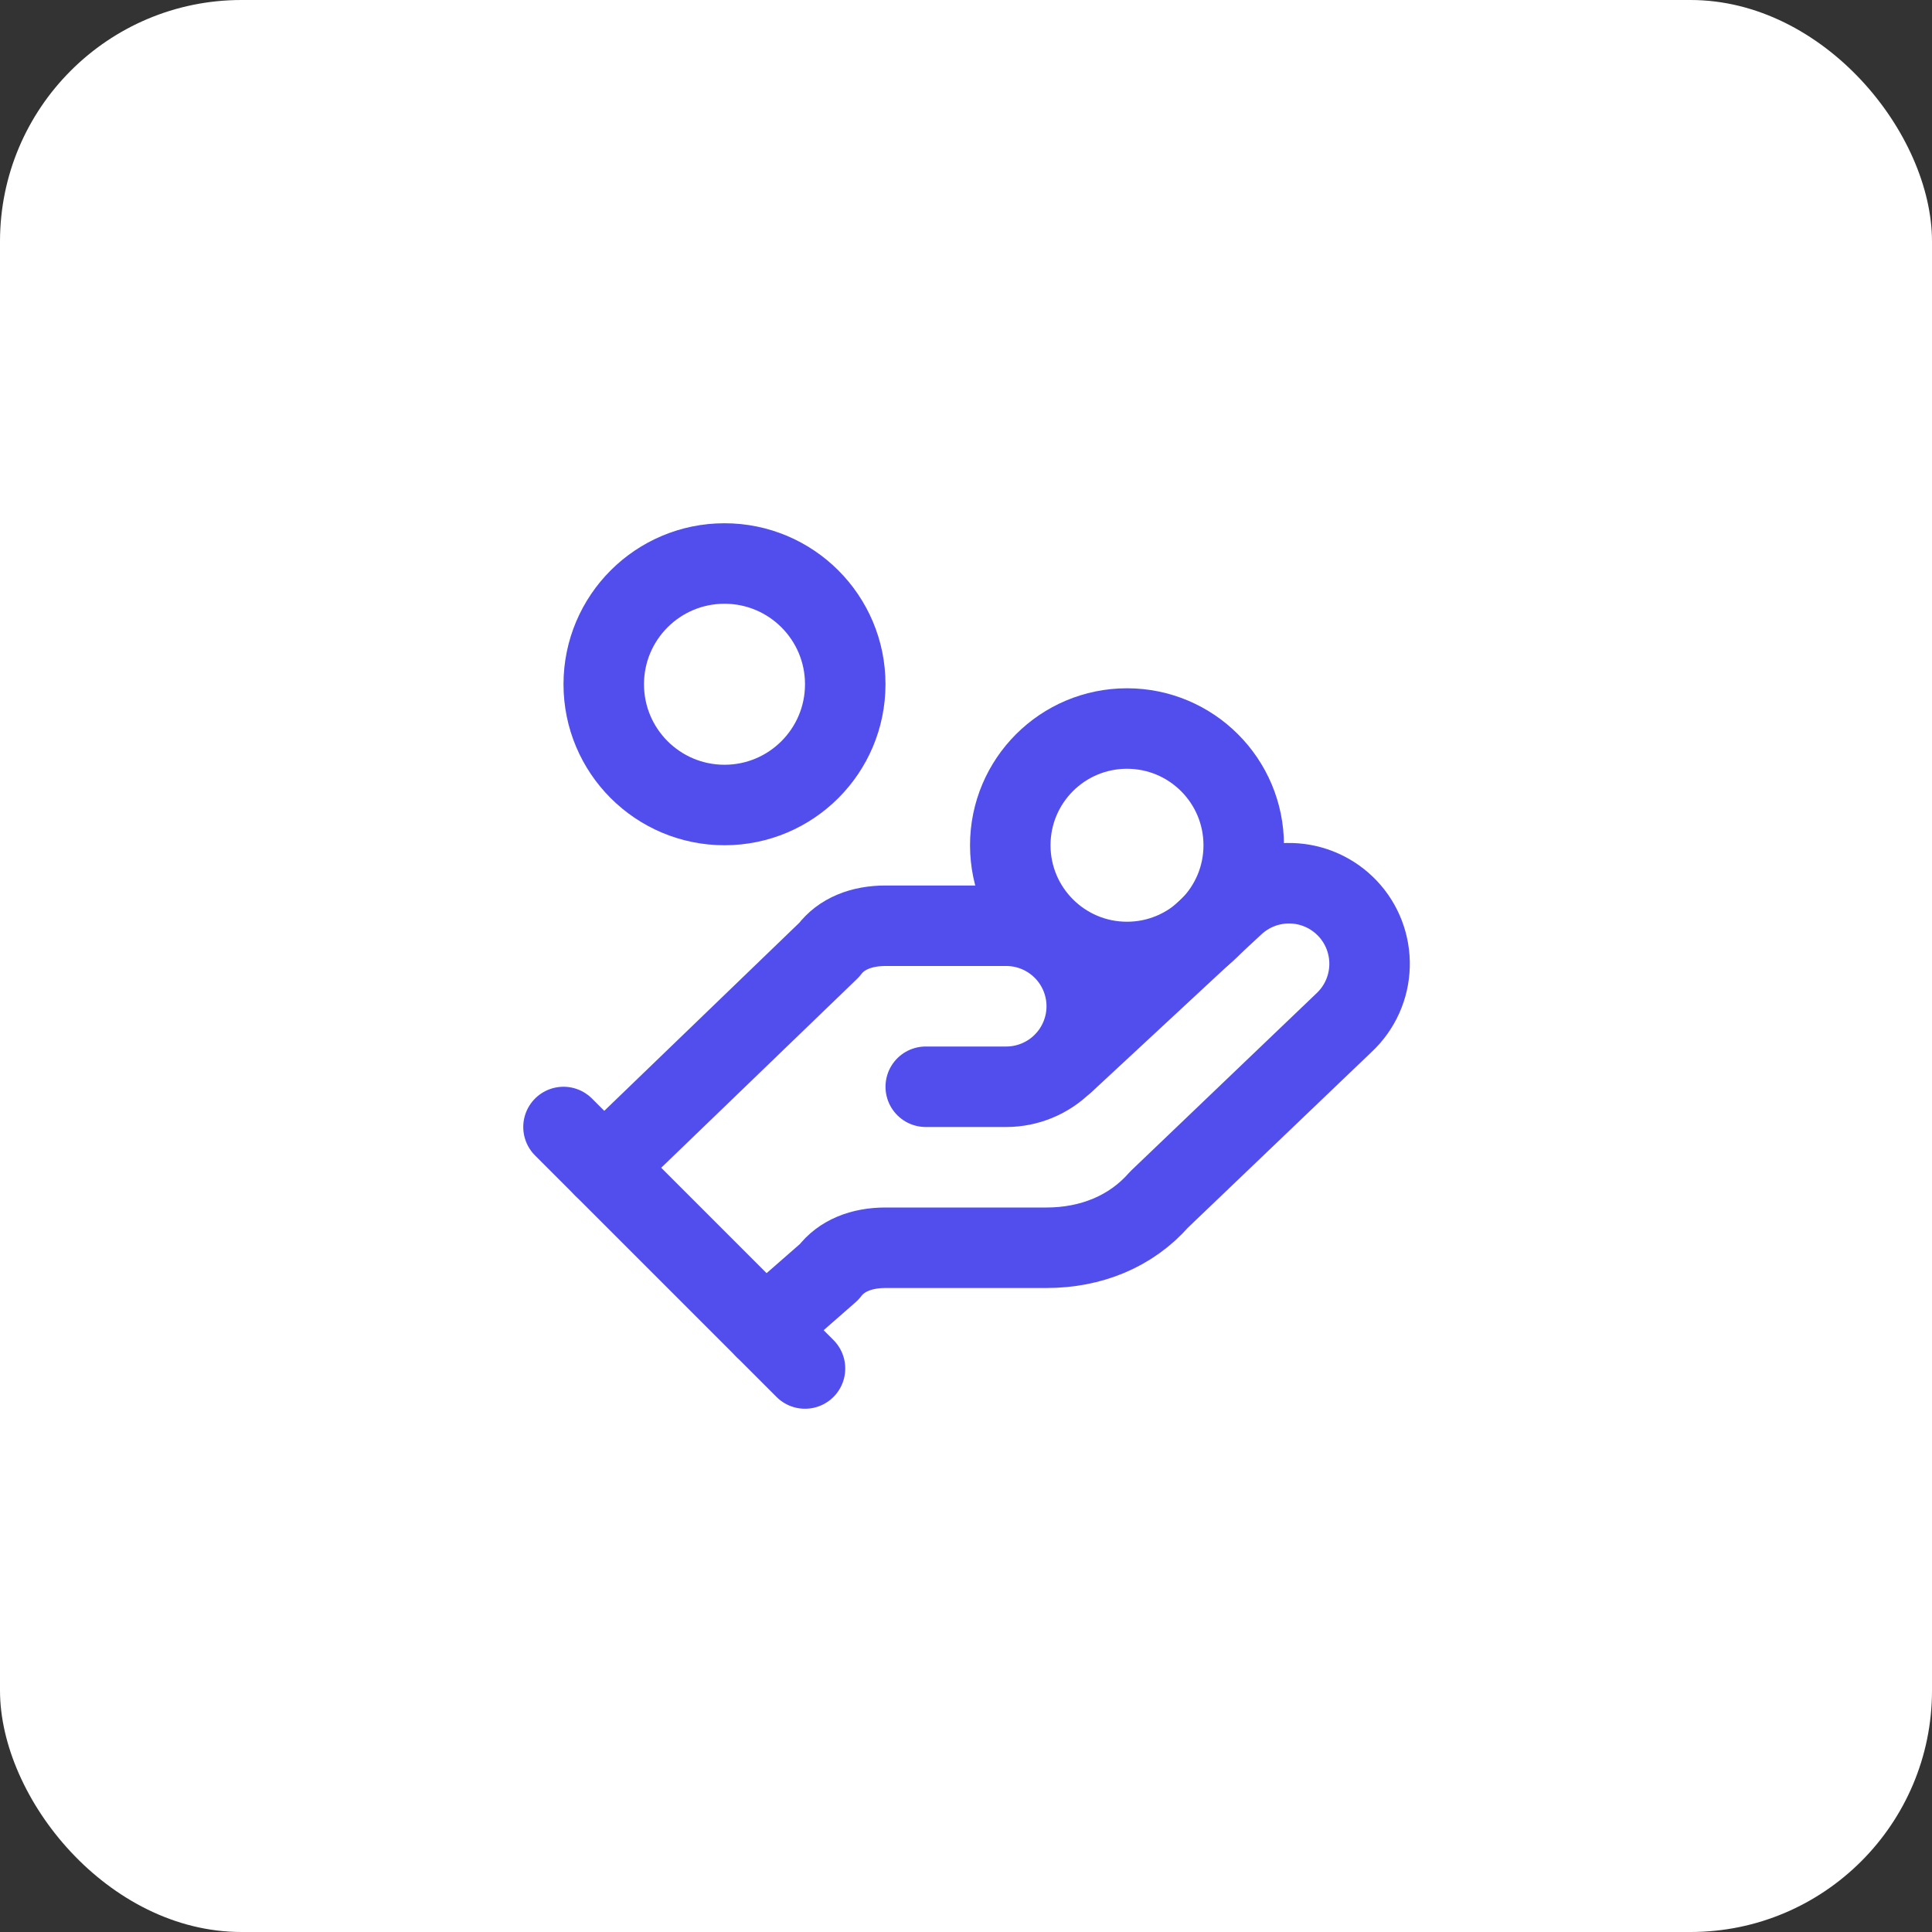<svg xmlns="http://www.w3.org/2000/svg" fill="none" viewBox="0 0 48 48" height="48" width="48">
<rect x="0" y="0" width="48" height="48" fill="#333333" stroke="none"/>
<rect fill="white" rx="6" height="48" width="48"></rect>
<path stroke-linejoin="round" stroke-linecap="round" stroke-width="2" stroke="#524EEE" d="M23 27H25C25.53 27 26.039 26.789 26.414 26.414C26.789 26.039 27 25.53 27 25C27 24.47 26.789 23.961 26.414 23.586C26.039 23.211 25.53 23 25 23H22C21.4 23 20.9 23.2 20.6 23.6L15 29"></path>
<path stroke-linejoin="round" stroke-linecap="round" stroke-width="2" stroke="#524EEE" d="M19 33L20.6 31.6C20.9 31.2 21.4 31 22 31H26C27.1 31 28.1 30.6 28.8 29.8L33.4 25.4C33.786 25.036 34.011 24.533 34.026 24.002C34.041 23.471 33.845 22.956 33.48 22.57C33.115 22.184 32.612 21.959 32.082 21.944C31.551 21.929 31.036 22.126 30.65 22.49L26.45 26.39"></path>
<path stroke-linejoin="round" stroke-linecap="round" stroke-width="2" stroke="#524EEE" d="M14 28L20 34"></path>
<path stroke-linejoin="round" stroke-linecap="round" stroke-width="2" stroke="#524EEE" d="M28 23.9C29.601 23.9 30.9 22.601 30.9 21C30.9 19.398 29.601 18.1 28 18.1C26.398 18.1 25.1 19.398 25.1 21C25.1 22.601 26.398 23.9 28 23.9Z"></path>
<path stroke-linejoin="round" stroke-linecap="round" stroke-width="2" stroke="#524EEE" d="M18 20C19.657 20 21 18.657 21 17C21 15.343 19.657 14 18 14C16.343 14 15 15.343 15 17C15 18.657 16.343 20 18 20Z"></path>
</svg>
